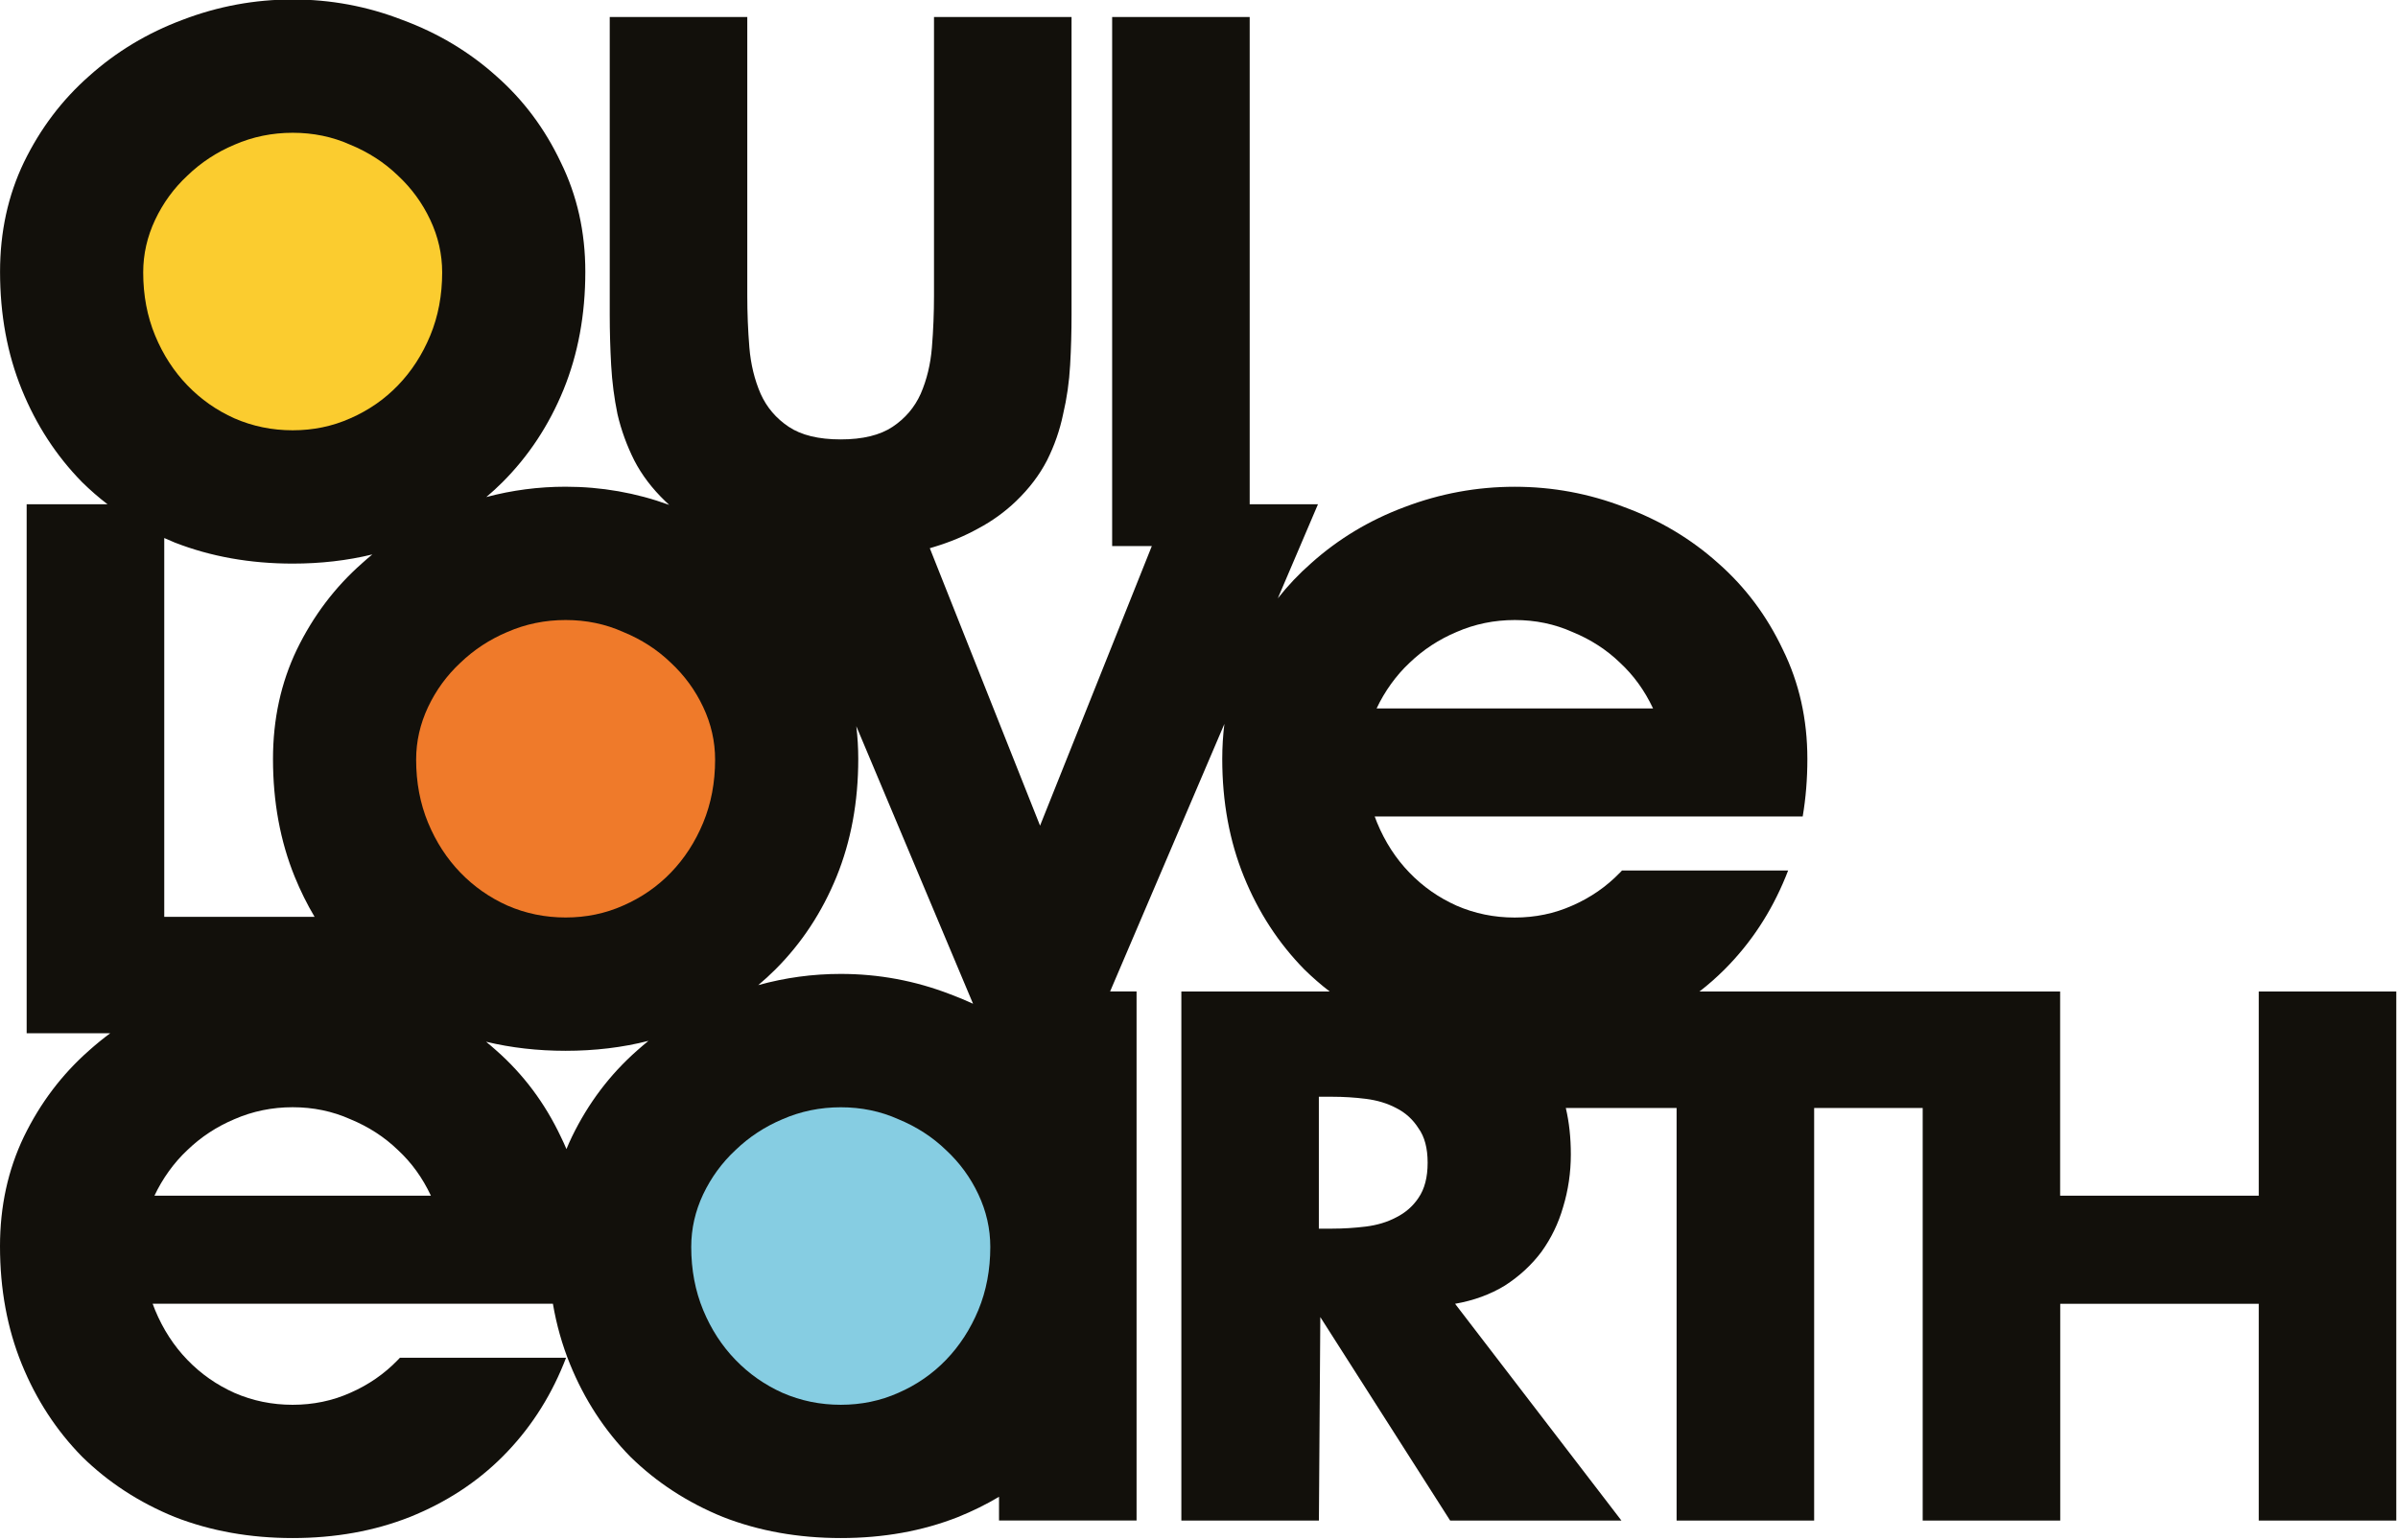 <svg xmlns="http://www.w3.org/2000/svg" width="492" height="316" viewBox="0 0 492 316" fill="none"><g clip-path="url(#clip0_1685_14)"><path d="M88.41 245.391C86.64 241.651 84.44 238.621 81.65 236.031C78.87 233.341 75.6 231.231 71.86 229.691C68.21 228.061 64.27 227.241 60.05 227.241C55.83 227.241 51.84 228.061 48.1 229.691C44.45 231.231 41.24 233.341 38.45 236.031C35.67 238.621 33.32 241.931 31.69 245.391H88.41ZM339.16 145.391C337.39 141.651 335.18 138.621 332.4 136.031C329.62 133.341 326.35 131.231 322.61 129.701C318.96 128.071 315.03 127.251 310.8 127.251C306.58 127.251 302.59 128.071 298.85 129.701C295.2 131.241 291.99 133.351 289.2 136.031C286.42 138.621 284.07 141.931 282.44 145.391H339.16ZM270.59 252.161H273.33C275.63 252.161 277.94 252.011 280.24 251.731C282.54 251.441 284.61 250.821 286.43 249.861C288.35 248.901 289.89 247.561 291.04 245.831C292.29 244.011 292.91 241.611 292.91 238.631C292.91 235.661 292.29 233.301 291.04 231.571C289.89 229.751 288.35 228.351 286.43 227.391C284.61 226.431 282.54 225.811 280.24 225.521C277.94 225.231 275.63 225.091 273.33 225.091H270.59V252.161ZM76.39 113.791C71.26 115.041 65.81 115.671 60.05 115.671C51.31 115.671 43.25 114.231 35.86 111.351C35.13 111.051 34.41 110.741 33.7 110.421V188.161H64.54C63 185.571 61.65 182.841 60.47 179.951C57.5 172.651 56.01 164.591 56.01 155.761C56.01 147.601 57.64 140.111 60.91 133.301C64.27 126.391 68.73 120.491 74.3 115.591C74.98 114.971 75.68 114.371 76.39 113.791ZM133.04 213.621C127.72 214.981 122.05 215.661 116.05 215.661C110.32 215.661 104.88 215.041 99.73 213.801C100.44 214.381 101.13 214.971 101.81 215.581C107.38 220.481 111.79 226.381 115.06 233.291C115.47 234.131 115.86 234.971 116.22 235.831C116.57 234.971 116.95 234.131 117.35 233.291C120.71 226.381 125.17 220.481 130.74 215.581C131.49 214.911 132.26 214.261 133.04 213.621ZM199.64 206.001L175.69 149.041C175.95 151.221 176.09 153.461 176.09 155.751C176.09 164.581 174.6 172.641 171.63 179.941C168.65 187.231 164.48 193.571 159.1 198.951C157.97 200.081 156.79 201.161 155.57 202.181C161.08 200.651 166.72 199.881 172.49 199.881C180.27 199.881 187.75 201.271 194.95 204.051C196.56 204.651 198.12 205.301 199.64 206.001ZM60.05 -0.109C67.83 -0.109 75.31 1.281 82.51 4.071C89.8 6.761 96.24 10.601 101.8 15.591C107.37 20.491 111.78 26.391 115.05 33.301C118.41 40.121 120.09 47.601 120.09 55.761C120.09 64.591 118.6 72.661 115.63 79.951C112.65 87.241 108.48 93.581 103.1 98.961C102.04 100.021 100.93 101.041 99.78 102.011C105.08 100.601 110.5 99.891 116.04 99.891C123.38 99.891 130.47 101.131 137.3 103.621L136.48 102.851C133.79 100.261 131.68 97.481 130.14 94.501C128.6 91.431 127.45 88.261 126.69 85.001C126.02 81.731 125.58 78.381 125.39 74.921C125.2 71.461 125.1 68.011 125.1 64.551V3.491H153.32V60.661C153.32 64.211 153.46 67.761 153.75 71.321C154.04 74.781 154.81 77.941 156.06 80.821C157.31 83.601 159.23 85.861 161.82 87.591C164.41 89.321 167.97 90.181 172.48 90.181C176.99 90.181 180.54 89.321 183.14 87.591C185.73 85.861 187.65 83.611 188.9 80.821C190.15 77.941 190.92 74.771 191.2 71.321C191.49 67.771 191.63 64.221 191.63 60.661V3.491H219.85V64.551C219.85 68.001 219.76 71.461 219.56 74.921C219.37 78.381 218.89 81.741 218.12 85.001C217.45 88.261 216.35 91.431 214.81 94.501C213.27 97.481 211.16 100.261 208.47 102.851C206.17 105.061 203.58 106.931 200.69 108.471C197.91 110.011 194.93 111.251 191.76 112.211L190.77 112.511L213.39 169.451L236.32 112.071H228.18V3.491H256.4V103.491H270.41L262.17 122.801C264.23 120.191 266.5 117.791 269.01 115.591C274.58 110.601 280.96 106.761 288.16 104.071C295.46 101.291 302.99 99.901 310.77 99.901C318.55 99.901 326.04 101.291 333.24 104.071C340.54 106.761 346.97 110.601 352.53 115.591C358.1 120.491 362.51 126.391 365.78 133.301C369.14 140.121 370.82 147.601 370.82 155.761C370.82 159.861 370.5 163.801 369.86 167.571H356.75H339.5H282.05C282.21 168.011 282.38 168.441 282.55 168.871C284.18 172.811 286.39 176.211 289.17 179.091C291.95 181.971 295.17 184.221 298.82 185.861C302.56 187.491 306.55 188.311 310.77 188.311C314.99 188.311 318.93 187.491 322.58 185.861C326.32 184.231 329.59 181.971 332.37 179.091L332.78 178.661H366.87L366.36 179.951C363.38 187.241 359.21 193.581 353.83 198.961C352.21 200.581 350.5 202.091 348.68 203.491H394.45H395.51H422.68V245.391H463.43V203.491H491.65V312.071H463.43V267.581H422.7V312.071H394.48V227.401H372.21V312.071H343.99V227.401H321.26C321.94 230.291 322.29 233.461 322.29 236.911C322.29 240.651 321.76 244.251 320.71 247.711C319.75 251.071 318.26 254.141 316.25 256.931C314.23 259.621 311.74 261.921 308.76 263.841C305.78 265.661 302.38 266.911 298.54 267.581L332.67 312.071H297.53L270.89 270.311L270.6 312.071H242.38V203.491H272.82C270.99 202.091 269.26 200.581 267.61 198.961C262.33 193.581 258.2 187.251 255.23 179.951C252.26 172.651 250.77 164.591 250.77 155.761C250.77 153.301 250.92 150.911 251.21 148.571L227.76 203.481H233.19V312.061H204.97V307.191C202.34 308.761 199.54 310.141 196.57 311.341C189.27 314.221 181.26 315.661 172.52 315.661C163.78 315.661 155.72 314.221 148.33 311.341C141.03 308.361 134.7 304.241 129.32 298.961C124.04 293.581 119.91 287.251 116.94 279.951C115.35 276.041 114.18 271.911 113.44 267.571H106.06H88.81H31.32C31.48 268.011 31.65 268.441 31.82 268.871C33.45 272.811 35.66 276.211 38.44 279.091C41.22 281.971 44.44 284.221 48.09 285.861C51.83 287.491 55.82 288.311 60.04 288.311C64.26 288.311 68.2 287.491 71.85 285.861C75.59 284.231 78.86 281.971 81.64 279.091L82.05 278.661H116.14L115.63 279.951C112.65 287.251 108.48 293.581 103.1 298.961C97.82 304.241 91.48 308.371 84.09 311.341C76.79 314.221 68.78 315.661 60.04 315.661C51.3 315.661 43.24 314.221 35.85 311.341C28.55 308.361 22.22 304.241 16.84 298.961C11.56 293.581 7.43 287.251 4.46 279.951C1.49 272.651 0 264.591 0 255.761C0 247.601 1.63 240.111 4.9 233.291C8.26 226.381 12.72 220.481 18.29 215.581C19.68 214.341 21.12 213.161 22.61 212.061H5.47V103.491H22.06C20.23 102.091 18.5 100.581 16.85 98.961C11.57 93.581 7.44 87.251 4.47 79.951C1.5 72.651 0.01 64.591 0.01 55.761C0.01 47.601 1.64 40.111 4.91 33.301C8.27 26.391 12.73 20.491 18.3 15.591C23.87 10.601 30.25 6.761 37.45 4.071C44.74 1.281 52.27 -0.109 60.05 -0.109Z" fill="#12100B"></path><path d="M172.5 227.25C168.28 227.25 164.29 228.07 160.55 229.7C156.9 231.24 153.69 233.35 150.9 236.04C148.12 238.63 145.91 241.66 144.27 245.11C142.64 248.57 141.82 252.17 141.82 255.91C141.82 260.61 142.64 264.93 144.27 268.87C145.9 272.81 148.11 276.21 150.9 279.09C153.68 281.97 156.9 284.22 160.55 285.86C164.29 287.49 168.28 288.31 172.5 288.31C176.72 288.31 180.66 287.49 184.31 285.86C188.05 284.23 191.32 281.97 194.1 279.09C196.88 276.21 199.09 272.8 200.73 268.87C202.36 264.93 203.18 260.61 203.18 255.91C203.18 252.17 202.36 248.57 200.73 245.11C199.1 241.65 196.89 238.63 194.1 236.04C191.32 233.35 188.05 231.24 184.31 229.7C180.66 228.06 176.72 227.25 172.5 227.25Z" fill="#86CDE2"></path><path d="M60.05 27.25C55.83 27.25 51.84 28.07 48.1 29.7C44.45 31.24 41.24 33.35 38.45 36.04C35.67 38.63 33.46 41.66 31.83 45.11C30.2 48.57 29.38 52.17 29.38 55.91C29.38 60.61 30.2 64.93 31.83 68.87C33.46 72.81 35.67 76.21 38.45 79.09C41.23 81.97 44.45 84.23 48.1 85.86C51.84 87.49 55.83 88.31 60.05 88.31C64.27 88.31 68.21 87.49 71.86 85.86C75.6 84.23 78.87 81.97 81.65 79.09C84.43 76.21 86.64 72.8 88.27 68.87C89.9 64.93 90.72 60.61 90.72 55.91C90.72 52.17 89.9 48.57 88.27 45.11C86.64 41.65 84.43 38.63 81.65 36.04C78.87 33.35 75.6 31.24 71.86 29.7C68.21 28.06 64.27 27.25 60.05 27.25Z" fill="#FBCC2F"></path><path d="M116.05 127.25C111.83 127.25 107.84 128.07 104.1 129.7C100.45 131.24 97.24 133.35 94.45 136.03C91.67 138.62 89.46 141.65 87.83 145.1C86.2 148.56 85.38 152.16 85.38 155.9C85.38 160.6 86.2 164.92 87.83 168.86C89.46 172.8 91.67 176.2 94.45 179.08C97.23 181.96 100.45 184.21 104.1 185.85C107.85 187.48 111.83 188.3 116.05 188.3C120.27 188.3 124.21 187.48 127.86 185.85C131.6 184.22 134.87 181.96 137.65 179.08C140.43 176.2 142.64 172.79 144.27 168.86C145.9 164.92 146.72 160.6 146.72 155.9C146.72 152.16 145.9 148.56 144.27 145.1C142.64 141.64 140.43 138.62 137.65 136.03C134.87 133.34 131.6 131.23 127.86 129.7C124.21 128.06 120.27 127.25 116.05 127.25Z" fill="#EF7A2A"></path></g><defs><clipPath id="clip0_1685_14"><rect width="492" height="316" fill="white"></rect></clipPath></defs></svg>